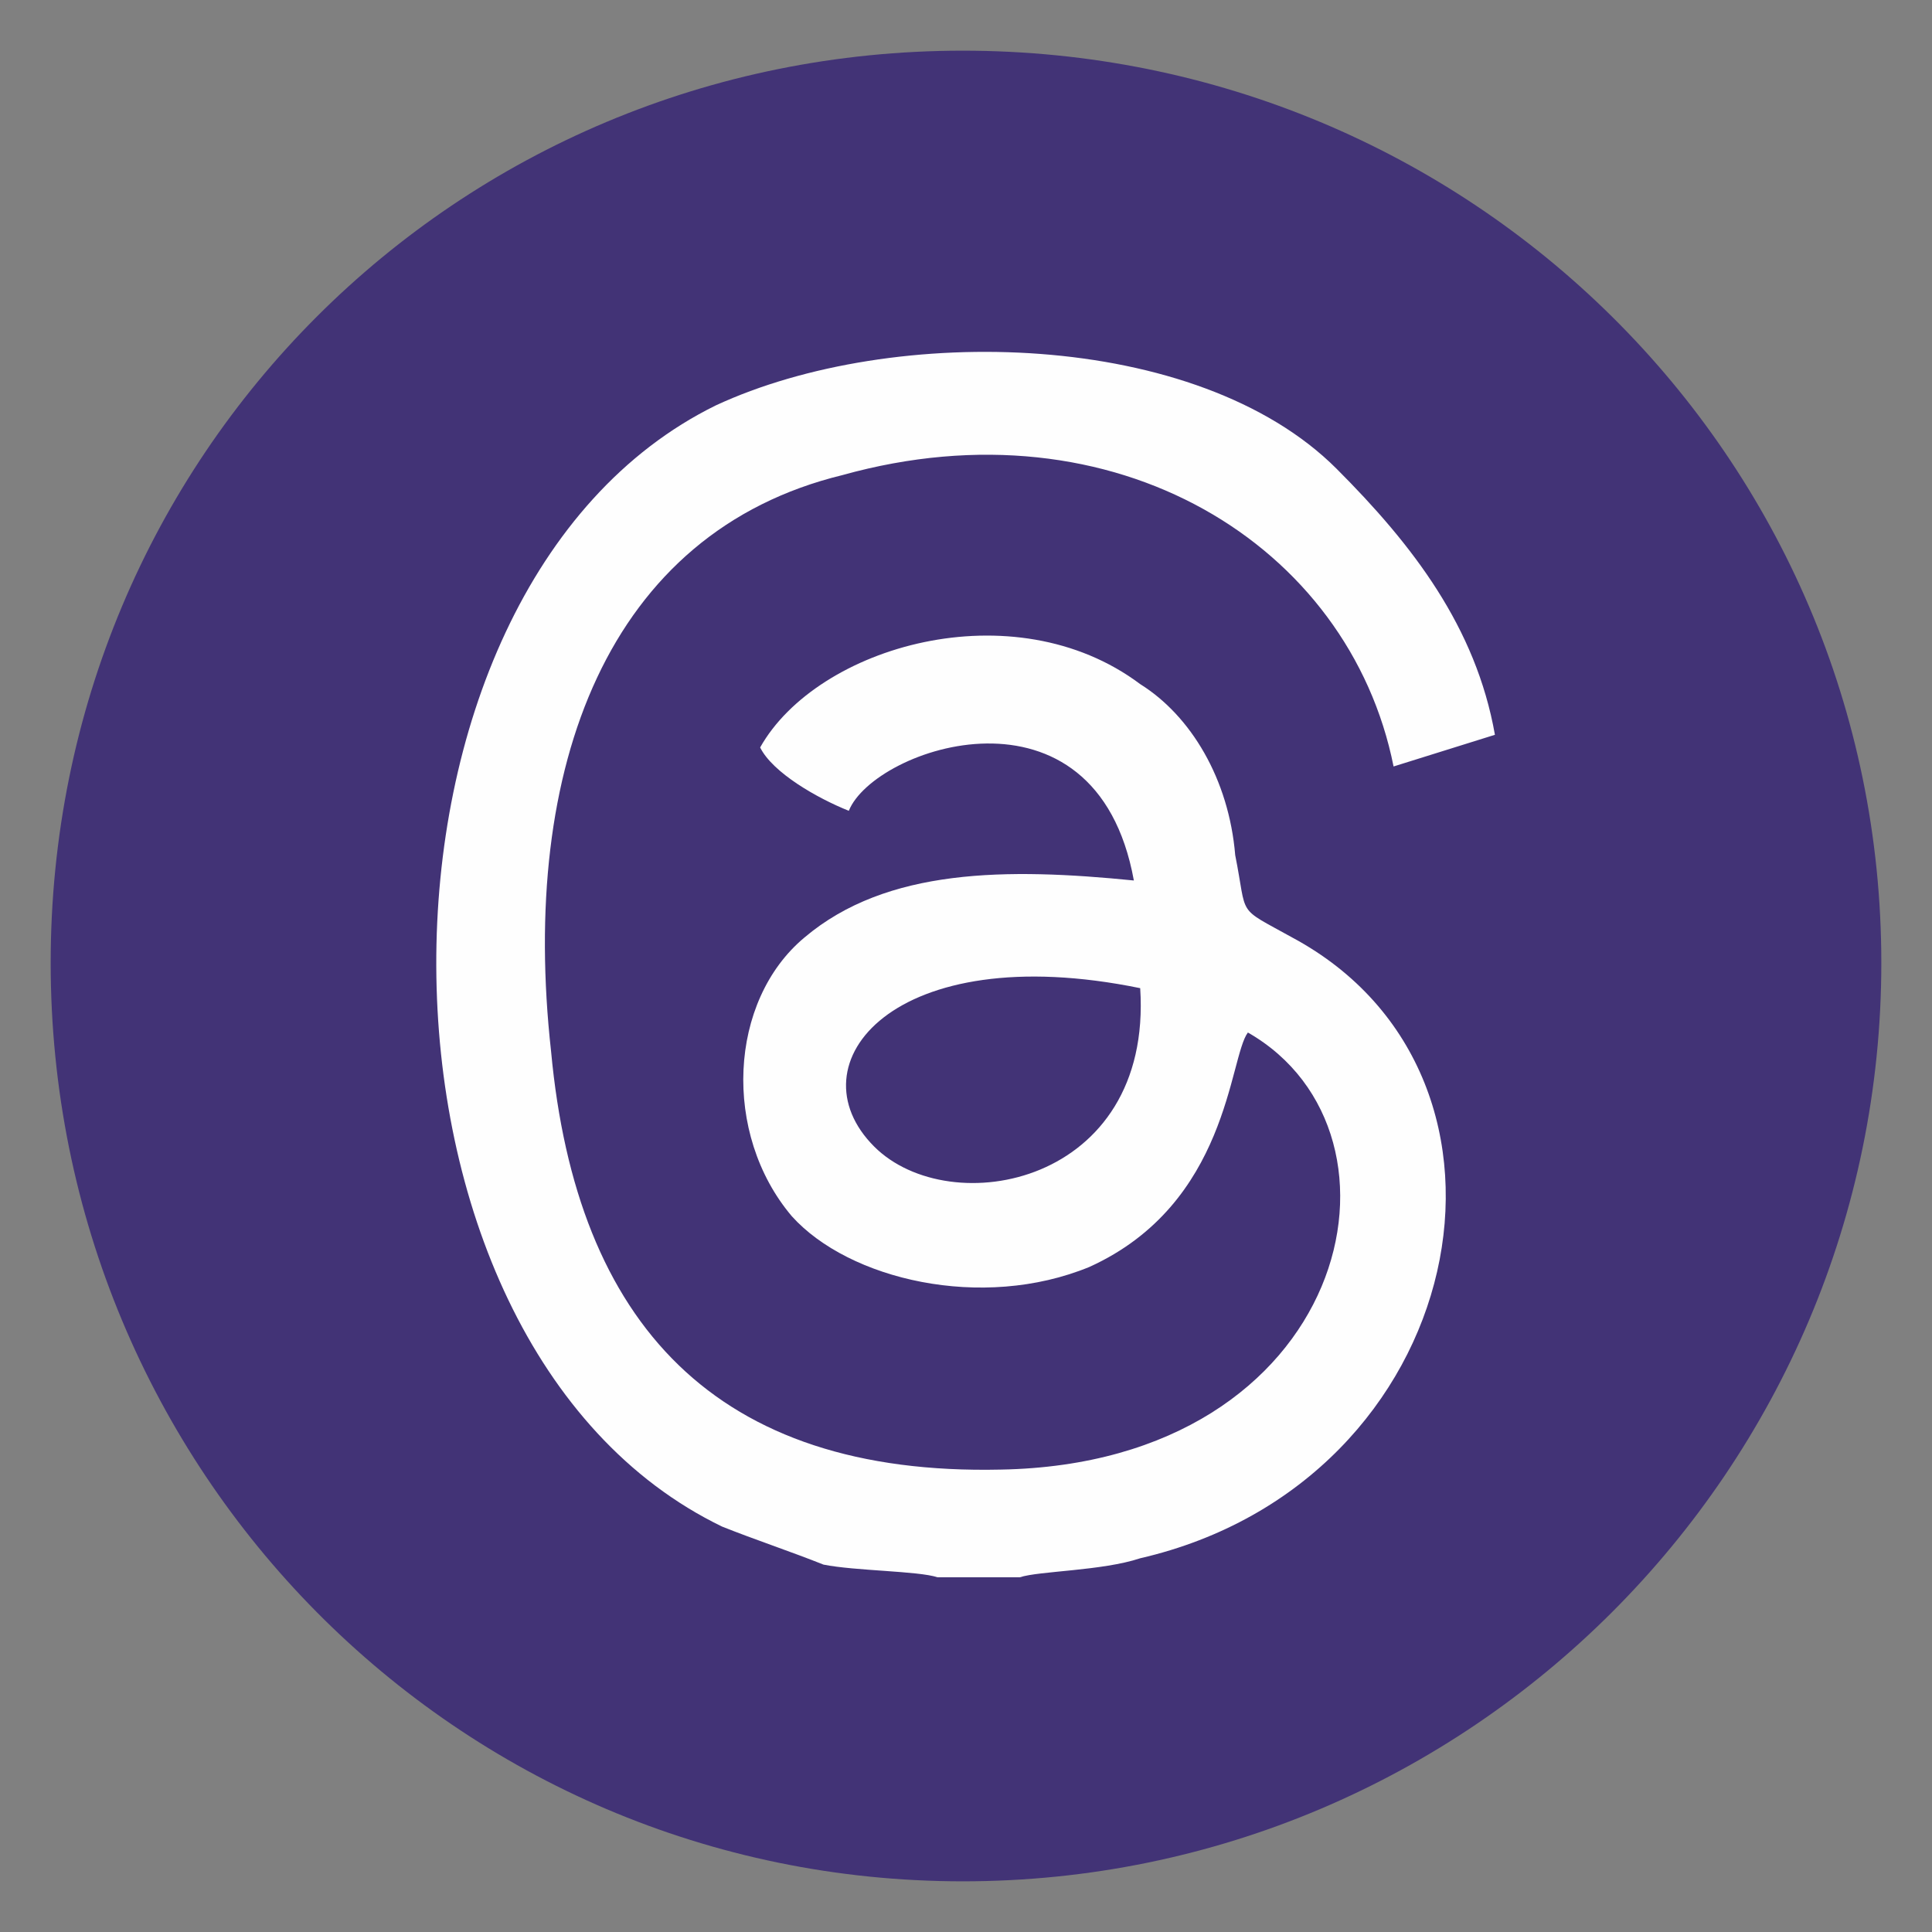 <?xml version="1.0" encoding="UTF-8"?>

<!DOCTYPE svg PUBLIC "-//W3C//DTD SVG 1.1//EN" "http://www.w3.org/Graphics/SVG/1.1/DTD/svg11.dtd">

<!-- Creator: CorelDRAW X8 -->

<svg xmlns="http://www.w3.org/2000/svg" xml:space="preserve" width="3.048mm" height="3.048mm" version="1.1" style="shape-rendering:geometricPrecision; text-rendering:geometricPrecision; image-rendering:optimizeQuality; fill-rule:evenodd; clip-rule:evenodd"

viewBox="0 0 305 305"

 xmlns:xlink="http://www.w3.org/1999/xlink">

 <rect x="0" y="0" width="305" height="305" fill="#808080" stroke="none"/>

 <defs>

  <style type="text/css">

   <![CDATA[

    .fil1 {fill:#FEFEFE}

    .fil0 {fill:#423376}

   ]]>

  </style>

 </defs>

 <g id="Layer_x0020_1">


  <path class="fil0" d="M8 152c0,80 64,145 144,145 80,0 145,-65 145,-145l0 0c0,-80 -65,-144 -145,-144l0 0c-80,0 -144,64 -144,144z"/>

  <path class="fil1" d="M180 156c2,31 -30,37 -42,25 -13,-13 3,-33 42,-25zm-32 93l13 0c3,-1 13,-1 19,-3 52,-12 65,-76 24,-98 -9,-5 -7,-3 -9,-13 -1,-12 -7,-22 -15,-27 -20,-15 -51,-6 -60,10 2,4 9,8 14,10 4,-10 39,-22 45,11 -20,-2 -39,-2 -52,9 -12,10 -13,31 -2,44 9,10 30,15 47,8 22,-10 22,-33 25,-37 28,16 16,68 -39,69 -45,1 -67,-23 -71,-66 -5,-45 9,-82 46,-91 43,-12 80,11 87,46l16 -5c-3,-17 -13,-30 -25,-42 -22,-22 -70,-23 -98,-10 -59,29 -59,148 1,177 5,2 11,4 16,6 5,1 15,1 18,2z"/>

 </g>

</svg>